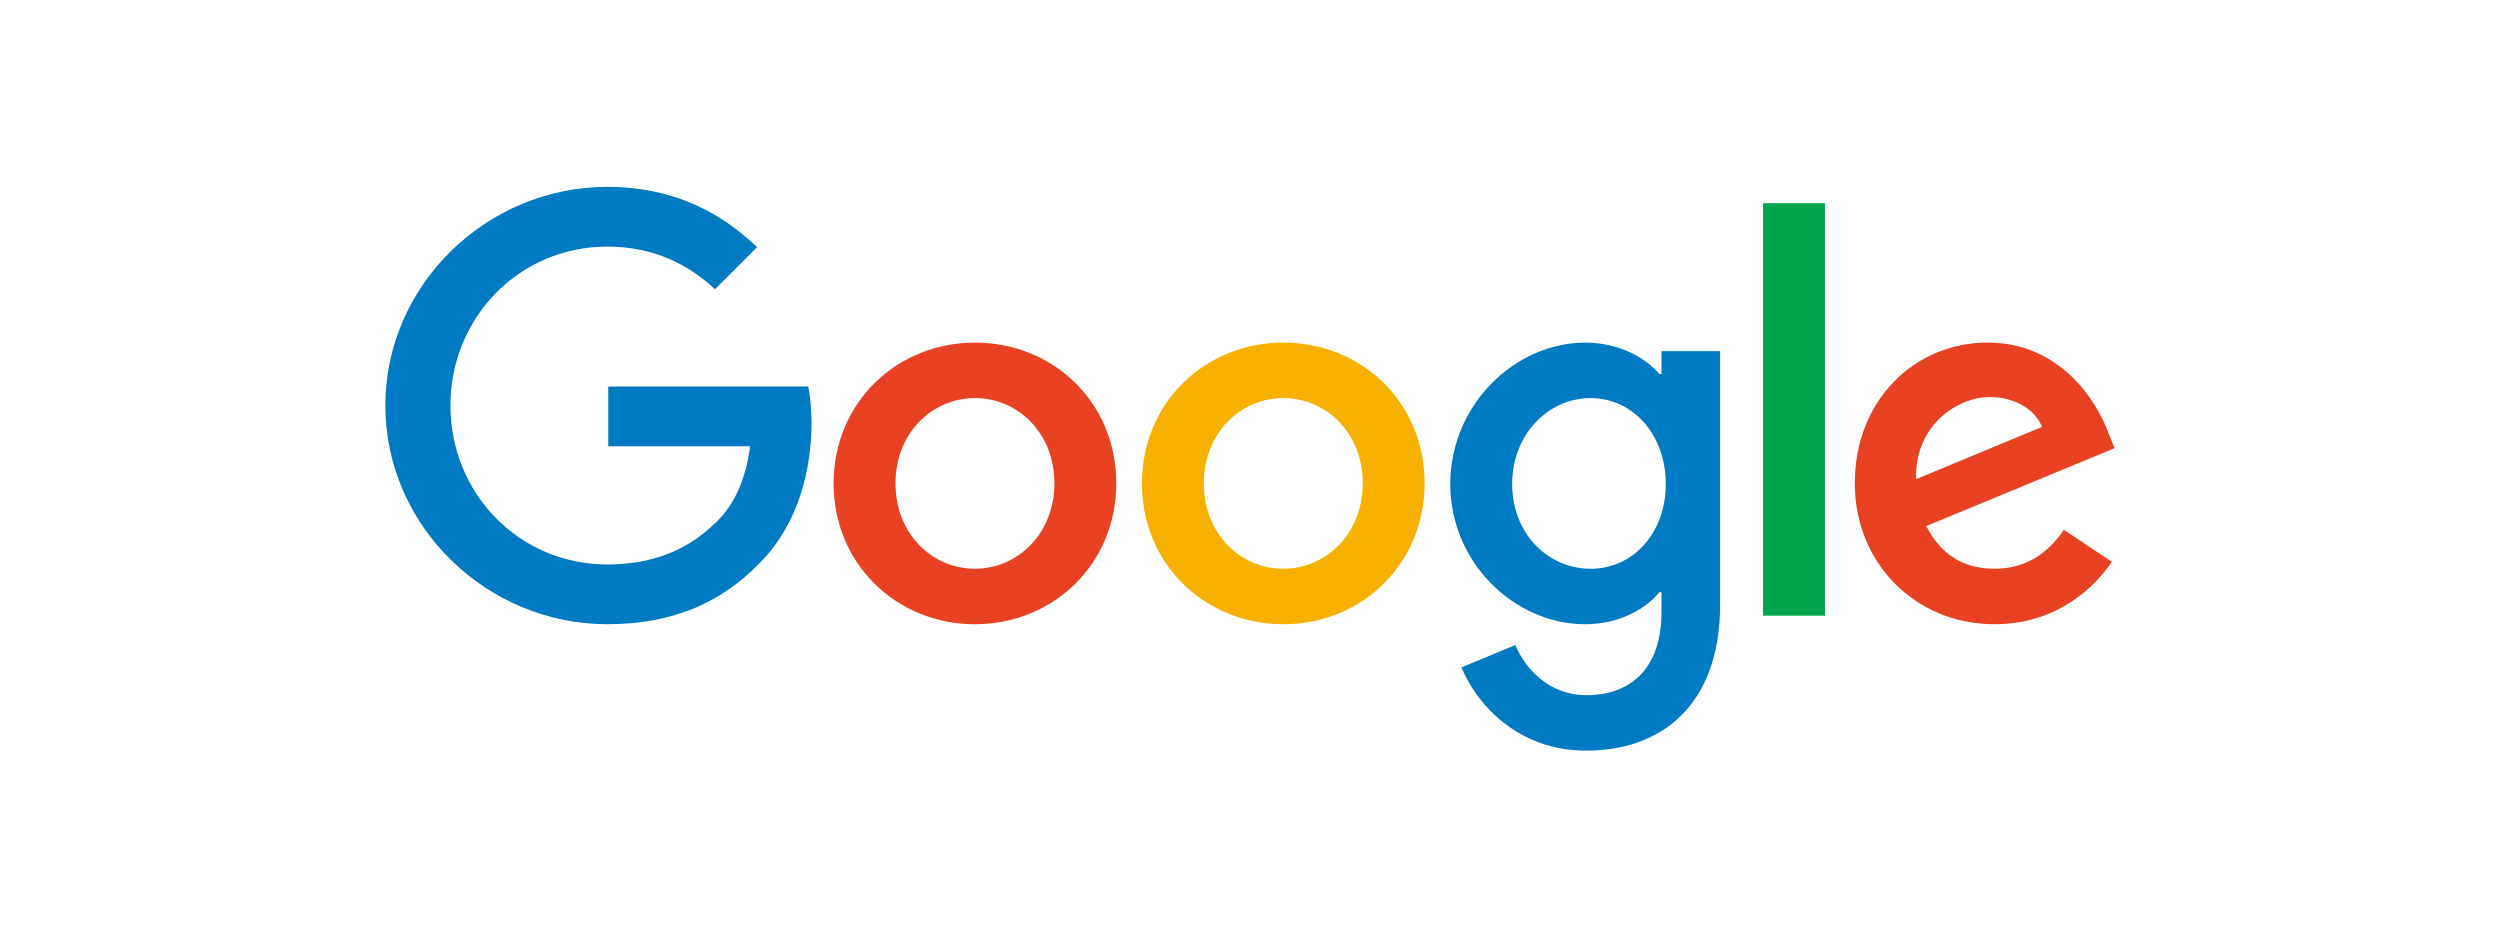 <?xml version="1.0" encoding="UTF-8"?><svg id="_レイヤー_2" xmlns="http://www.w3.org/2000/svg" xmlns:xlink="http://www.w3.org/1999/xlink" viewBox="0 0 1200 450"><defs><style>.cls-1{fill:none;}.cls-2{fill:#007ac3;}.cls-3{clip-path:url(#clippath-1);}.cls-4{fill:#e84222;}.cls-5{fill:#f8b100;}.cls-6{fill:#00a44c;}.cls-7{clip-path:url(#clippath);}</style><clipPath id="clippath"><rect class="cls-1" width="1200" height="450"/></clipPath><clipPath id="clippath-1"><rect class="cls-1" x="185.03" y="89.7" width="829.94" height="270.6"/></clipPath></defs><g id="_レイヤー_2-2"><g class="cls-7"><g id="_レイヤー_1-2"><g class="cls-3"><path class="cls-2" d="M291.97,214.2v-28.67h96c.98,5.05,1.55,11.07,1.55,17.58,0,21.5-5.89,48.13-24.83,67.07-18.43,19.2-41.99,29.44-73.22,29.44-57.86,0-106.5-47.1-106.5-104.96s48.64-104.96,106.5-104.96c32,0,54.79,12.54,71.94,28.93l-20.22,20.22c-12.29-11.52-28.93-20.48-51.71-20.48-42.24,0-75.27,34.05-75.27,76.29s33.03,76.29,75.27,76.29c27.4,0,43.01-11.01,52.99-20.99,8.13-8.13,13.49-19.8,15.57-35.76h-68.07"/></g><path class="cls-4" d="M535.81,232.04c0,38.91-30.46,67.59-67.84,67.59s-67.84-28.67-67.84-67.59,30.46-67.59,67.84-67.59,67.84,28.42,67.84,67.59M506.12,232.04c0-24.32-17.67-40.96-38.14-40.96s-38.15,16.64-38.15,40.96,17.66,40.96,38.15,40.96,38.14-16.9,38.14-40.96h0Z"/><path class="cls-5" d="M683.81,232.04c0,38.91-30.46,67.59-67.84,67.59s-67.84-28.67-67.84-67.59,30.47-67.59,67.84-67.59,67.84,28.42,67.84,67.59M654.12,232.04c0-24.32-17.67-40.96-38.14-40.96s-38.15,16.64-38.15,40.96,17.66,40.96,38.15,40.96,38.14-16.9,38.14-40.96h0Z"/><path class="cls-2" d="M825.67,168.55v121.35c0,49.92-29.44,70.4-64.26,70.4-32.77,0-52.48-22.02-59.91-39.94l25.86-10.75c4.61,11.01,15.87,24.07,34.05,24.07,22.27,0,36.1-13.83,36.1-39.68v-9.73h-1.02c-6.66,8.19-19.46,15.36-35.59,15.36-33.79,0-64.77-29.44-64.77-67.33s30.98-67.84,64.77-67.84c16.13,0,28.93,7.17,35.59,15.1h1.02v-11.01h28.16M799.56,232.3c0-23.81-15.87-41.22-36.1-41.22s-37.63,17.41-37.63,41.22,17.15,40.71,37.63,40.71,36.1-17.15,36.1-40.71Z"/><rect class="cls-6" x="846.27" y="97.53" width="29.7" height="198"/><path class="cls-4" d="M990.65,254.31l23.04,15.36c-7.43,11.01-25.35,29.95-56.32,29.95-38.4,0-67.07-29.7-67.07-67.59,0-40.2,28.93-67.59,63.75-67.59s52.23,27.91,57.86,43.01l3.07,7.68-90.37,37.38c6.91,13.57,17.67,20.48,32.77,20.48s25.6-7.42,33.28-18.69M919.73,229.99l60.42-25.09c-3.33-8.45-13.31-14.34-25.09-14.34-15.11,0-36.1,13.31-35.33,39.43h0Z"/></g></g></g></svg>